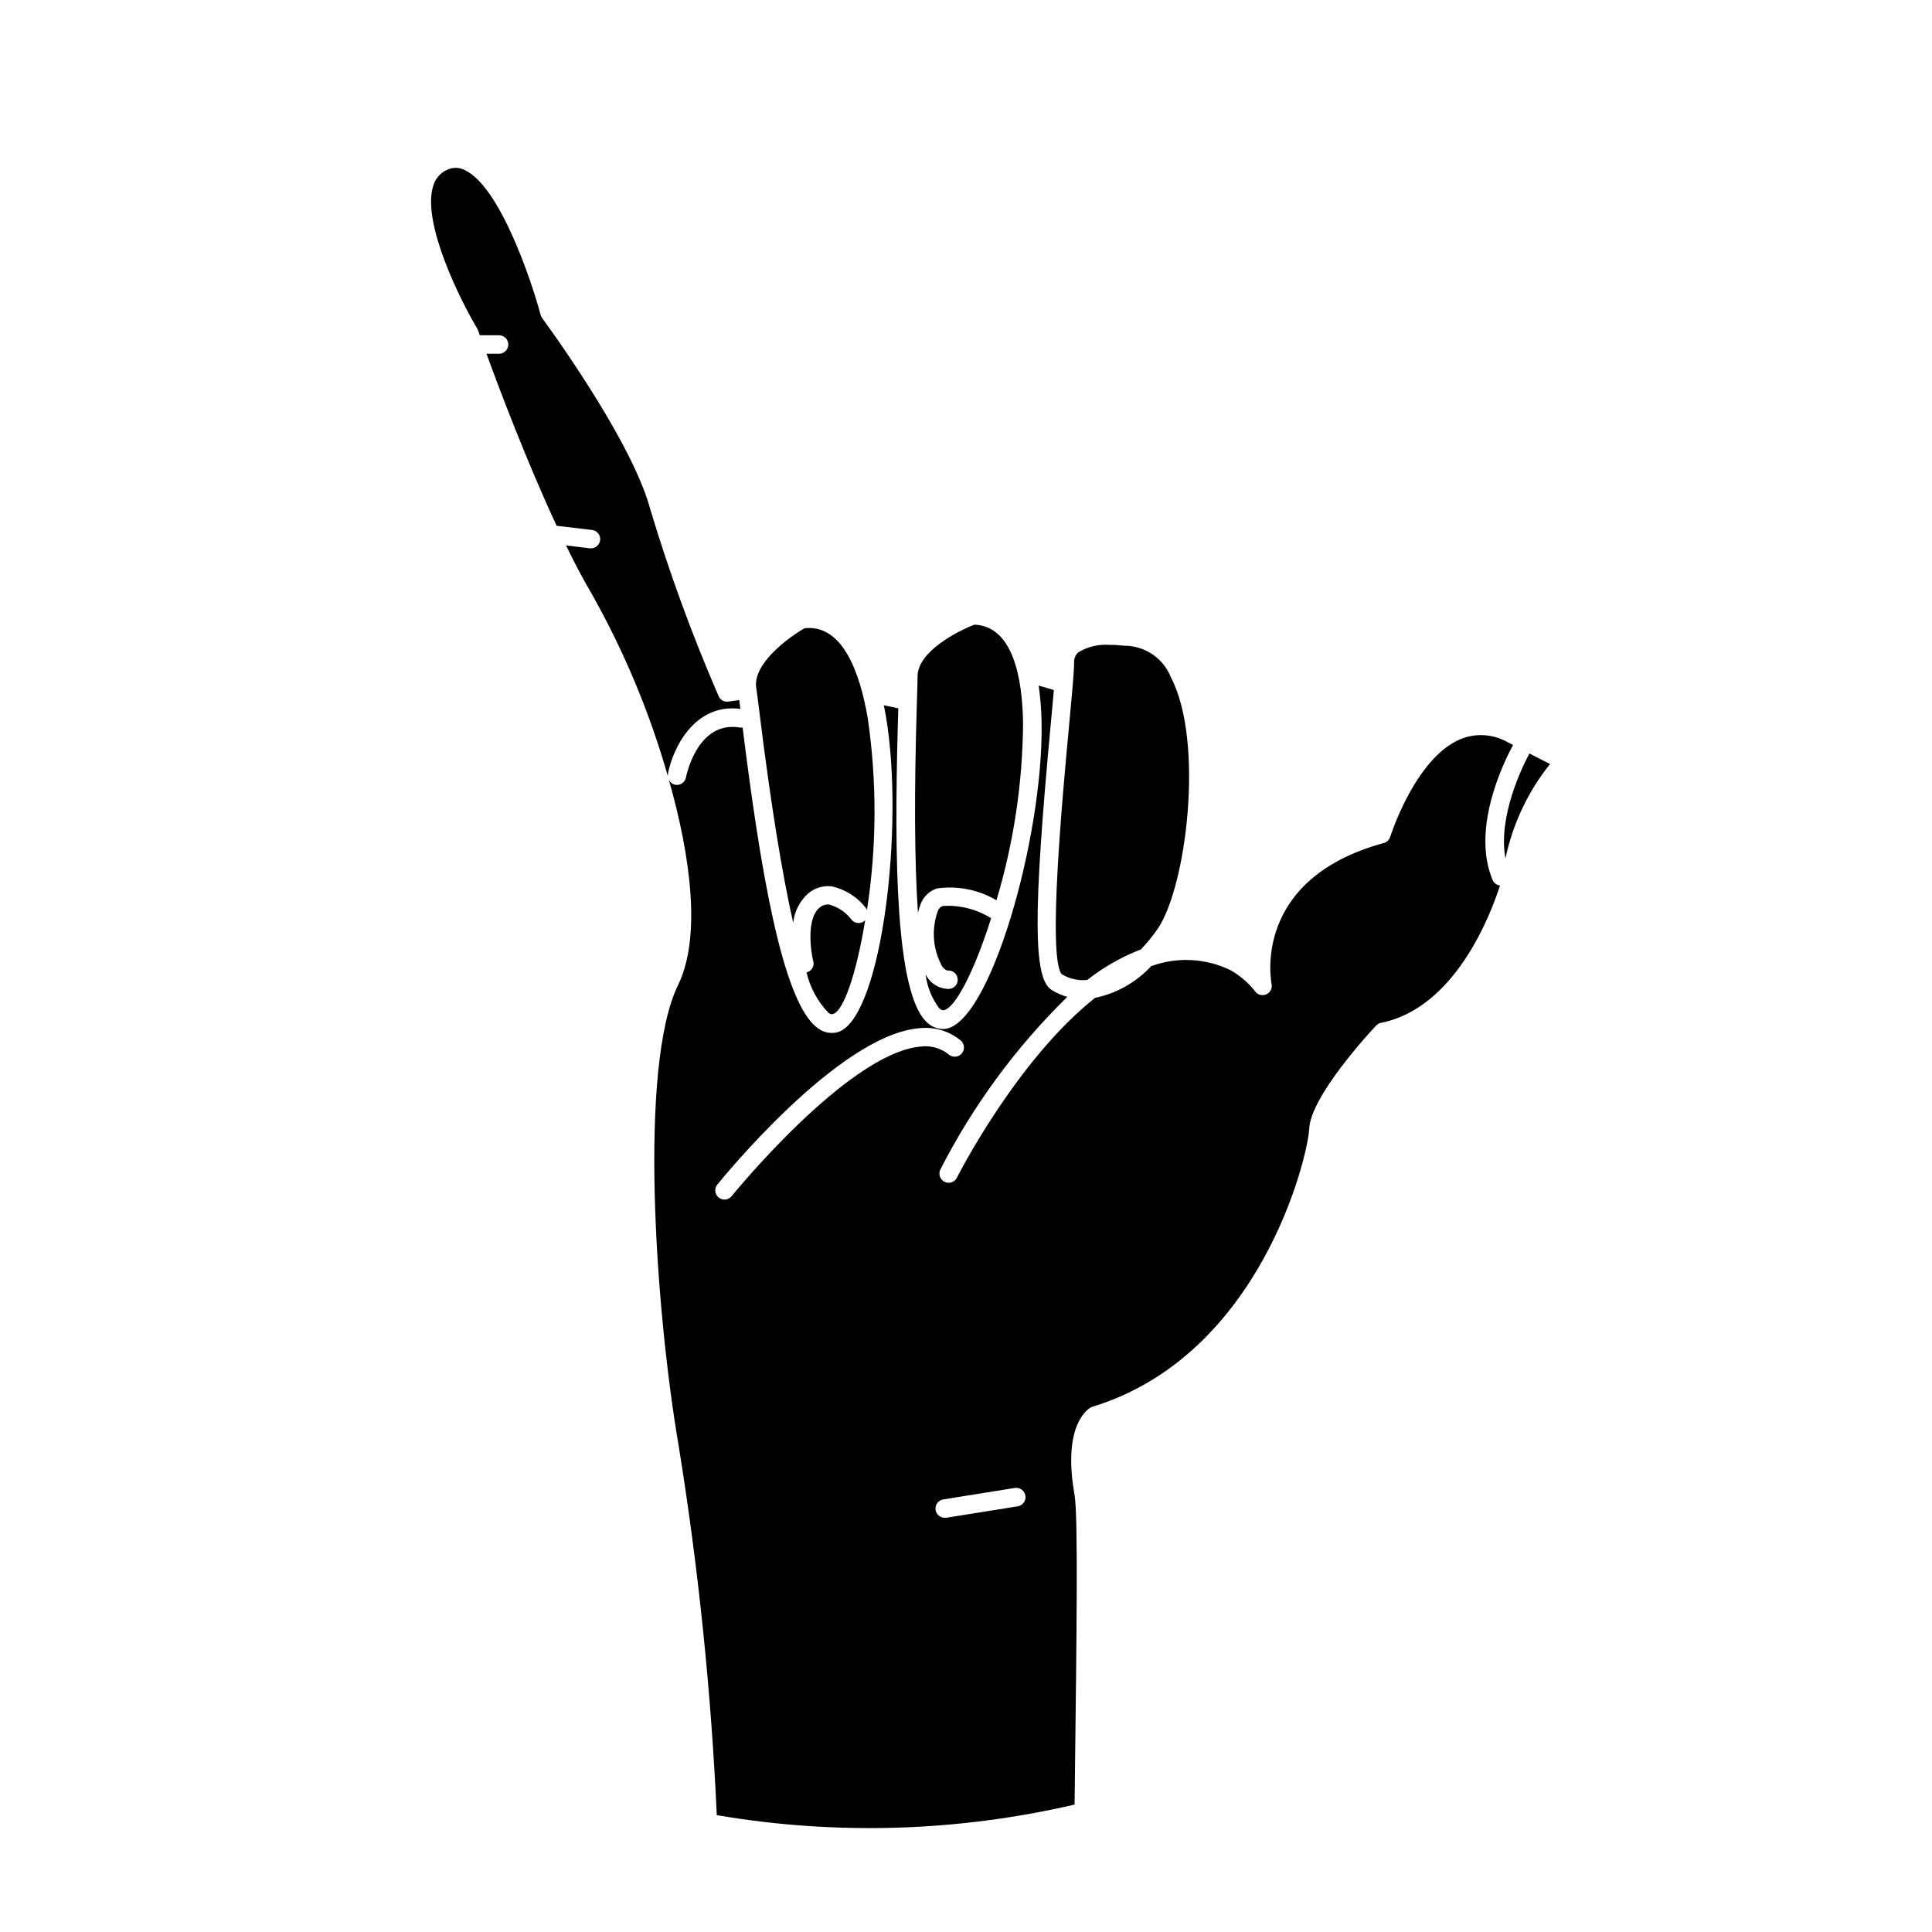 <?xml version="1.0" encoding="UTF-8"?>
<!-- Uploaded to: SVG Repo, www.svgrepo.com, Generator: SVG Repo Mixer Tools -->
<svg fill="#000000" width="800px" height="800px" version="1.1" viewBox="144 144 512 512" xmlns="http://www.w3.org/2000/svg">
 <path d="m321.01 349.76c-4.797-16.836-11.562-33.051-20.152-48.305-2.238-3.789-4.574-8.223-6.863-12.918l6.363 0.777c0.098 0.008 0.199 0.008 0.297 0 1.277-0.02 2.324-1.02 2.398-2.293 0.078-1.277-0.84-2.394-2.106-2.566l-9.438-1.121c-7.836-16.855-15.113-36.027-18.586-45.594h3.449c1.305-0.062 2.332-1.141 2.332-2.449 0-1.309-1.027-2.383-2.332-2.445h-5.219c-0.246-0.699-0.43-1.23-0.449-1.27v-0.004c-0.051-0.152-0.117-0.297-0.199-0.438-4.269-7.125-14.695-27.77-11.754-37.691l-0.004 0.004c0.496-1.93 1.82-3.539 3.617-4.394 1.492-0.766 3.266-0.766 4.758 0 9.281 4.266 17.688 29.164 20.152 38.418 0.082 0.293 0.215 0.566 0.391 0.812 0.242 0.332 23.812 32.223 28.688 50.766h0.004c5.047 16.816 11.086 33.32 18.082 49.422 0.426 1.02 1.492 1.621 2.586 1.457l2.879-0.402c0.09 0.676 0.195 1.449 0.301 2.336-12.168-1.562-17.914 10.473-19.199 17.184h-0.004c-0.027 0.238-0.023 0.477 0.008 0.715zm220.51 28.91c-2.531 7.836-11.934 32.512-31.531 36.387h-0.004c-0.496 0.109-0.953 0.367-1.305 0.738-1.77 1.891-17.352 18.73-17.727 27.363-0.359 7.449-12.918 60.043-57.469 73.656-0.168 0.047-0.328 0.117-0.48 0.207-0.777 0.438-7.488 4.781-4.25 23.051 0.984 5.504 0.559 37.098 0.082 77.121 0 1.68-0.043 3.332-0.066 5.039h0.004c-31.109 7.223-63.34 8.176-94.82 2.801-1.488-32.676-4.84-65.238-10.043-97.527-6.293-36.711-10.707-101.01-0.207-122.48 6.098-12.473 3.465-33.637-2.469-54.445 0.309 0.703 0.93 1.223 1.68 1.391 0.156 0.027 0.312 0.039 0.473 0.039 1.164-0.004 2.164-0.828 2.391-1.969 0.125-0.621 3.074-15.113 14.281-13.246h-0.004c0.246 0.047 0.496 0.047 0.742 0 4.477 35.922 10.367 72.738 19.855 79.625 1.391 1.102 3.191 1.547 4.938 1.215 11.402-2.238 17.852-50.566 13.637-80.91-0.156-1.121-0.324-2.188-0.5-3.234-0.156-0.906-0.34-1.73-0.516-2.598l3.848 0.828c-0.043 1.68-0.102 3.359-0.145 5.004-0.941 34.98-0.516 70.035 7.519 78h-0.004c1.16 1.238 2.781 1.949 4.477 1.969h0.223c12.023-0.461 26.418-50.695 25.902-81.129h0.004c-0.051-3.305-0.309-6.606-0.781-9.879l4.031 1.176c-0.23 2.703-0.52 5.891-0.863 9.438-4.644 49.793-4.602 66.801 0.164 69.973 1.312 0.855 2.754 1.496 4.269 1.898-13.633 13.348-25.008 28.824-33.68 45.816-0.547 1.199-0.047 2.613 1.129 3.203 1.18 0.59 2.609 0.141 3.242-1.012 0.234-0.477 15.871-31.281 36.66-47.734 5.703-1.184 10.895-4.121 14.852-8.395 6.867-2.527 14.465-2.144 21.043 1.062 2.516 1.422 4.731 3.328 6.516 5.602 0.668 0.934 1.898 1.27 2.949 0.809 1.051-0.465 1.641-1.594 1.422-2.723-0.223-1.121-5.07-27.898 29.742-37.395 0.797-0.219 1.43-0.828 1.68-1.617 0.066-0.203 6.578-20.773 18.551-25.875v0.004c4.07-1.703 8.703-1.426 12.539 0.754l1.477 0.754c-2.375 4.379-11.195 22.152-5.406 35.828 0.355 0.781 1.094 1.32 1.949 1.418zm-153.75 42.703c2.742-0.414 5.535 0.348 7.684 2.102 1.035 0.863 2.574 0.723 3.438-0.312 0.863-1.035 0.727-2.574-0.309-3.438-3.156-2.59-7.246-3.75-11.293-3.203-21.273 2.094-51.965 39.875-53.258 41.492-0.777 1.051-0.59 2.531 0.434 3.352 1.02 0.824 2.508 0.691 3.367-0.297 0.301-0.387 30.715-37.797 49.938-39.695zm-43.359-95.016c-0.996-6.477 8.555-13.434 12.797-15.863 10.25-1.16 14.75 12.199 16.738 23.734 2.481 16.895 2.418 34.062-0.188 50.938-0.059-0.168-0.141-0.328-0.238-0.473-2.273-2.969-5.527-5.031-9.18-5.816-2.227-0.242-4.453 0.441-6.16 1.891-2.238 2.012-3.652 4.777-3.973 7.769-2.984-13.16-5.941-31.543-8.871-55.148-0.402-3.273-0.707-5.688-0.902-6.977zm15.113 72.387c-0.688-2.758-1.859-11.297 1.68-14.223v-0.004c0.699-0.605 1.621-0.898 2.543-0.805 2.344 0.645 4.414 2.039 5.887 3.973 0.402 0.508 0.984 0.836 1.629 0.91 0.641 0.078 1.285-0.105 1.793-0.504 0.086-0.078 0.164-0.164 0.23-0.258-2.289 14.094-5.777 24.363-8.645 24.918-0.152 0.035-0.492 0.09-1.121-0.371-2.844-2.981-4.84-6.668-5.781-10.676 0.633-0.152 1.184-0.547 1.52-1.105 0.34-0.555 0.441-1.227 0.281-1.855zm27.742-12.875c-0.922-13.434-1.016-31.945-0.285-55.531 0.113-3.312 0.184-5.801 0.184-7.086 0-6.551 10.512-11.961 15.082-13.711 10.293 0.426 12.695 14.336 12.875 26.02-0.105 15.926-2.481 31.762-7.047 47.02-4.754-2.809-10.328-3.914-15.797-3.129-1.938 0.652-3.496 2.117-4.262 4.016-0.301 0.777-0.547 1.578-0.73 2.394zm10.523 17.648h0.004c-0.027-0.648-0.312-1.254-0.793-1.691-0.477-0.438-1.109-0.664-1.754-0.633-0.684 0.039-1.297-0.734-1.613-1.176-2.449-4.508-2.84-9.848-1.074-14.664 0.219-0.613 0.719-1.086 1.344-1.273 4.484-0.262 8.945 0.875 12.758 3.258-4.477 14.168-9.711 24.273-12.723 24.383-0.145 0-0.492 0-1.062-0.559l-0.004 0.004c-1.949-2.625-3.184-5.711-3.582-8.957 0.125 0.203 0.223 0.426 0.352 0.629v-0.004c1.199 1.938 3.281 3.152 5.559 3.242h0.273c0.652-0.023 1.266-0.309 1.707-0.793 0.438-0.48 0.664-1.121 0.629-1.77zm17.941 136.85h0.004c-0.102-0.645-0.449-1.223-0.977-1.605-0.523-0.383-1.184-0.543-1.824-0.441l-18.977 3.039v0.004c-1.254 0.207-2.137 1.34-2.035 2.606 0.102 1.266 1.152 2.242 2.422 2.254 0.129 0.008 0.258 0.008 0.387 0l18.973-3.035h-0.004c0.648-0.102 1.23-0.457 1.613-0.988 0.387-0.531 0.543-1.191 0.438-1.84zm9.66-138.17c-3.816-4.305 0.184-47.219 1.891-65.527 0.793-8.535 1.371-14.699 1.371-17.129l0.004-0.004c-0.059-1.016 0.355-2.004 1.121-2.672 2.5-1.512 5.41-2.199 8.324-1.965 1.234-0.008 2.469 0.066 3.695 0.219 0.109 0.008 0.223 0.008 0.336 0 5.356 0.066 10.148 3.348 12.148 8.32 8.957 17.059 4.137 55.699-3.527 66.777-1.32 1.898-2.785 3.695-4.379 5.371-5.117 1.984-9.914 4.711-14.234 8.098-2.348 0.262-4.715-0.266-6.731-1.496zm129.38-55.723h0.004c-5.84 7.305-9.883 15.875-11.809 25.027-2.078-11.152 4.59-24.562 6.348-27.82z"/>
</svg>